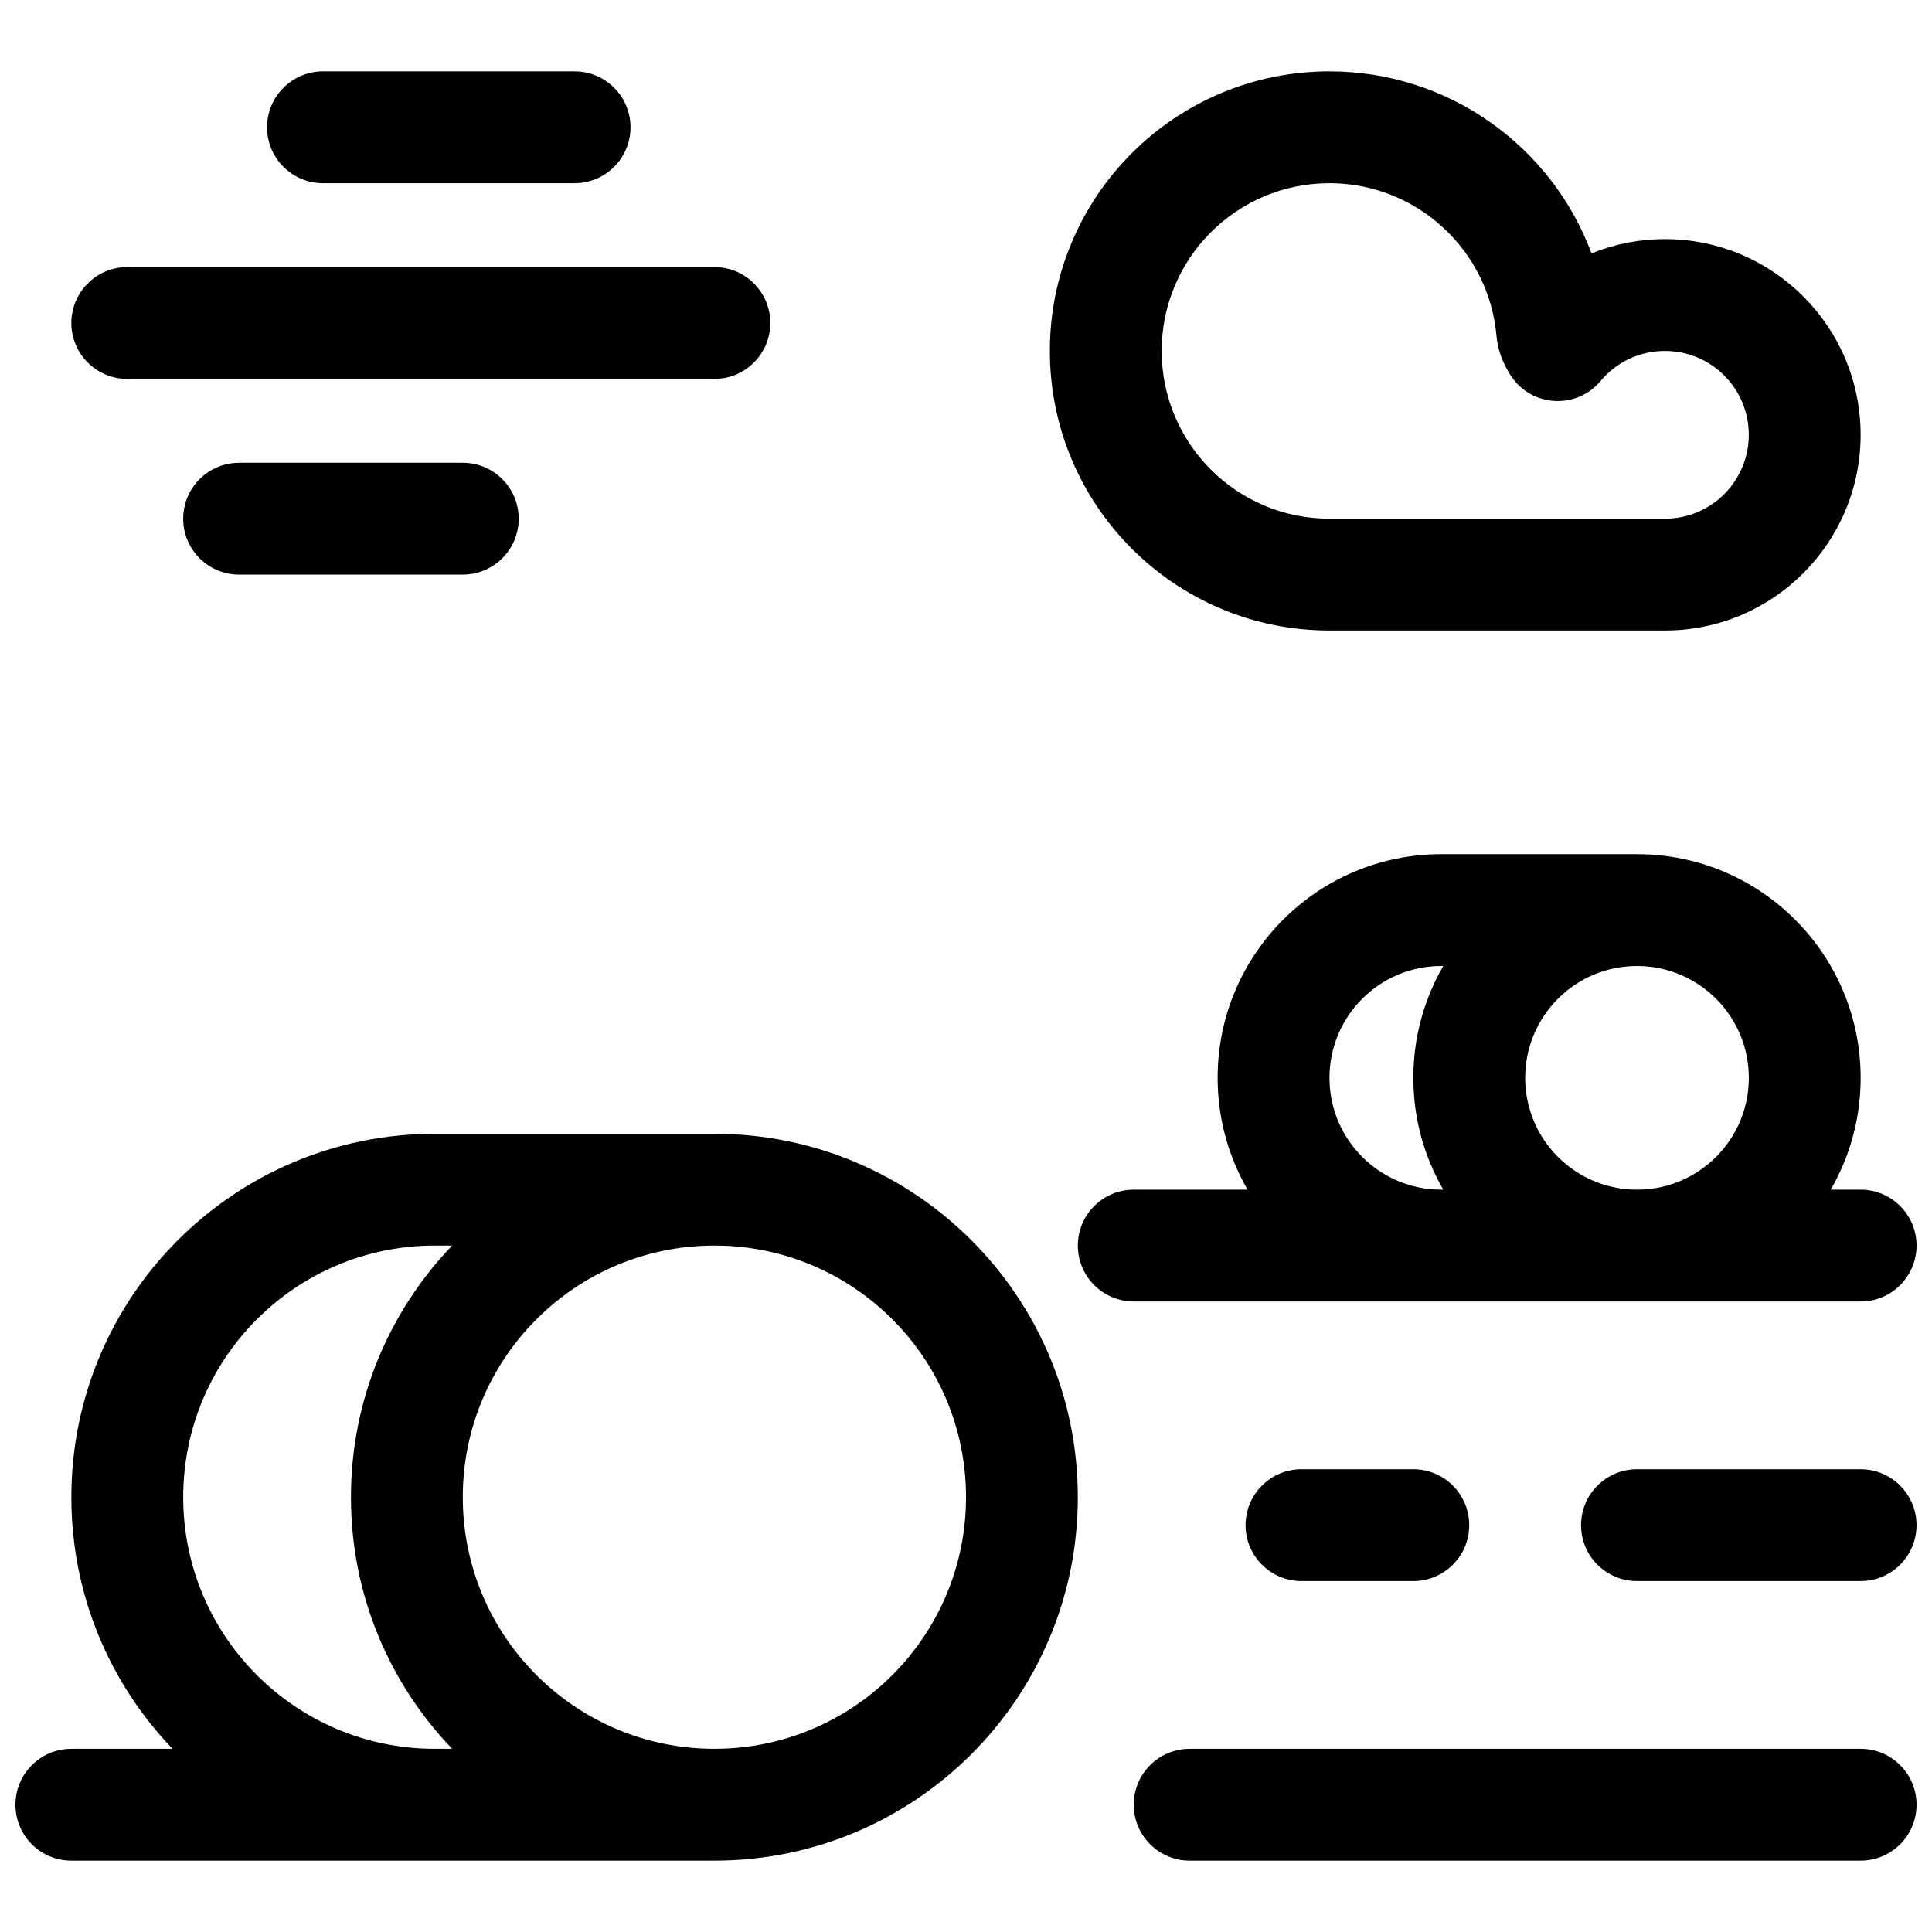 <?xml version="1.0" encoding="UTF-8"?>
<!-- Uploaded to: ICON Repo, www.iconrepo.com, Generator: ICON Repo Mixer Tools -->
<svg width="800px" height="800px" version="1.1" viewBox="144 144 512 512" xmlns="http://www.w3.org/2000/svg">
 <defs>
  <clipPath id="a">
   <path d="m148.09 162h503.81v476h-503.81z"/>
  </clipPath>
 </defs>
 <g clip-path="url(#a)">
  <path d="m637.09 459.27c8.184 0 14.816 6.637 14.816 14.82s-6.633 14.816-14.816 14.816h-192.63c-8.184 0-14.82-6.633-14.82-14.816s6.637-14.82 14.82-14.82h30.156c-5.043-8.719-7.93-18.84-7.93-29.637 0-32.734 26.535-59.27 59.27-59.27h51.863c32.734 0 59.273 26.535 59.273 59.27 0 10.797-2.887 20.918-7.93 29.637zm-118.54-29.637c0-10.793 2.887-20.918 7.93-29.633h-0.523c-16.367 0-29.633 13.266-29.633 29.633 0 16.367 13.266 29.637 29.633 29.637h0.523c-5.043-8.719-7.93-18.84-7.93-29.637zm59.27 29.637c16.367 0 29.637-13.27 29.637-29.637 0-16.367-13.27-29.633-29.637-29.633s-29.633 13.266-29.633 29.633c0 16.367 13.266 29.637 29.633 29.637zm-244.5 177.82h-170.41c-8.184 0-14.816-6.637-14.816-14.82s6.633-14.816 14.816-14.816h26.816c-16.609-17.305-26.816-40.801-26.816-66.68 0-53.195 43.125-96.316 96.316-96.316h74.09c53.195 0 96.316 43.121 96.316 96.316 0 53.195-43.121 96.316-96.316 96.316zm-74.09-163c-36.824 0-66.68 29.852-66.68 66.68 0 36.824 29.855 66.68 66.68 66.68h4.59c-16.609-17.305-26.816-40.801-26.816-66.68 0-25.879 10.207-49.375 26.816-66.68zm74.09 133.36c36.828 0 66.684-29.855 66.684-66.68 0-36.828-29.855-66.68-66.684-66.68-36.824 0-66.68 29.852-66.68 66.68 0 36.824 29.855 66.68 66.68 66.68zm125.95 29.637c-8.184 0-14.816-6.637-14.816-14.82s6.633-14.816 14.816-14.816h177.82c8.184 0 14.816 6.633 14.816 14.816s-6.633 14.82-14.816 14.82zm118.54-74.09c-8.184 0-14.816-6.633-14.816-14.816 0-8.188 6.633-14.82 14.816-14.82h59.273c8.184 0 14.816 6.633 14.816 14.82 0 8.184-6.633 14.816-14.816 14.816zm-88.906 0c-8.184 0-14.816-6.633-14.816-14.816 0-8.188 6.633-14.82 14.816-14.82h29.637c8.184 0 14.816 6.633 14.816 14.82 0 8.184-6.633 14.816-14.816 14.816zm96.316-355.63c28.645 0 51.863 23.219 51.863 51.859 0 28.645-23.219 51.863-51.863 51.863h-88.906c-40.922 0-74.09-33.172-74.09-74.09s33.168-74.09 74.09-74.09c31.664 0 58.926 19.941 69.453 48.23 6.078-2.457 12.66-3.773 19.453-3.773zm-88.906-14.82c-24.551 0-44.457 19.902-44.457 44.453s19.906 44.457 44.457 44.457h88.906c12.277 0 22.227-9.953 22.227-22.23 0-12.273-9.949-22.227-22.227-22.227-6.68 0-12.848 2.945-17.059 7.977-6.324 7.559-18.129 6.949-23.645-1.219-0.555-0.824-1.18-1.879-1.805-3.184-0.777-1.621-1.395-3.312-1.785-5.207-0.195-1.035-0.262-1.473-0.328-2.238-1.961-22.863-21.172-40.582-44.285-40.582zm-266.72 0c-8.184 0-14.82-6.633-14.82-14.816 0-8.184 6.637-14.82 14.82-14.82h66.68c8.184 0 14.816 6.637 14.816 14.82 0 8.184-6.633 14.816-14.816 14.816zm-22.227 103.73c-8.184 0-14.82-6.633-14.82-14.816 0-8.188 6.637-14.82 14.82-14.82h59.27c8.184 0 14.82 6.633 14.82 14.82 0 8.184-6.637 14.816-14.82 14.816zm-29.637-51.863c-8.184 0-14.82-6.633-14.82-14.816s6.637-14.82 14.82-14.82h155.59c8.184 0 14.82 6.637 14.82 14.82s-6.637 14.816-14.82 14.816z"/>
 </g>
</svg>
